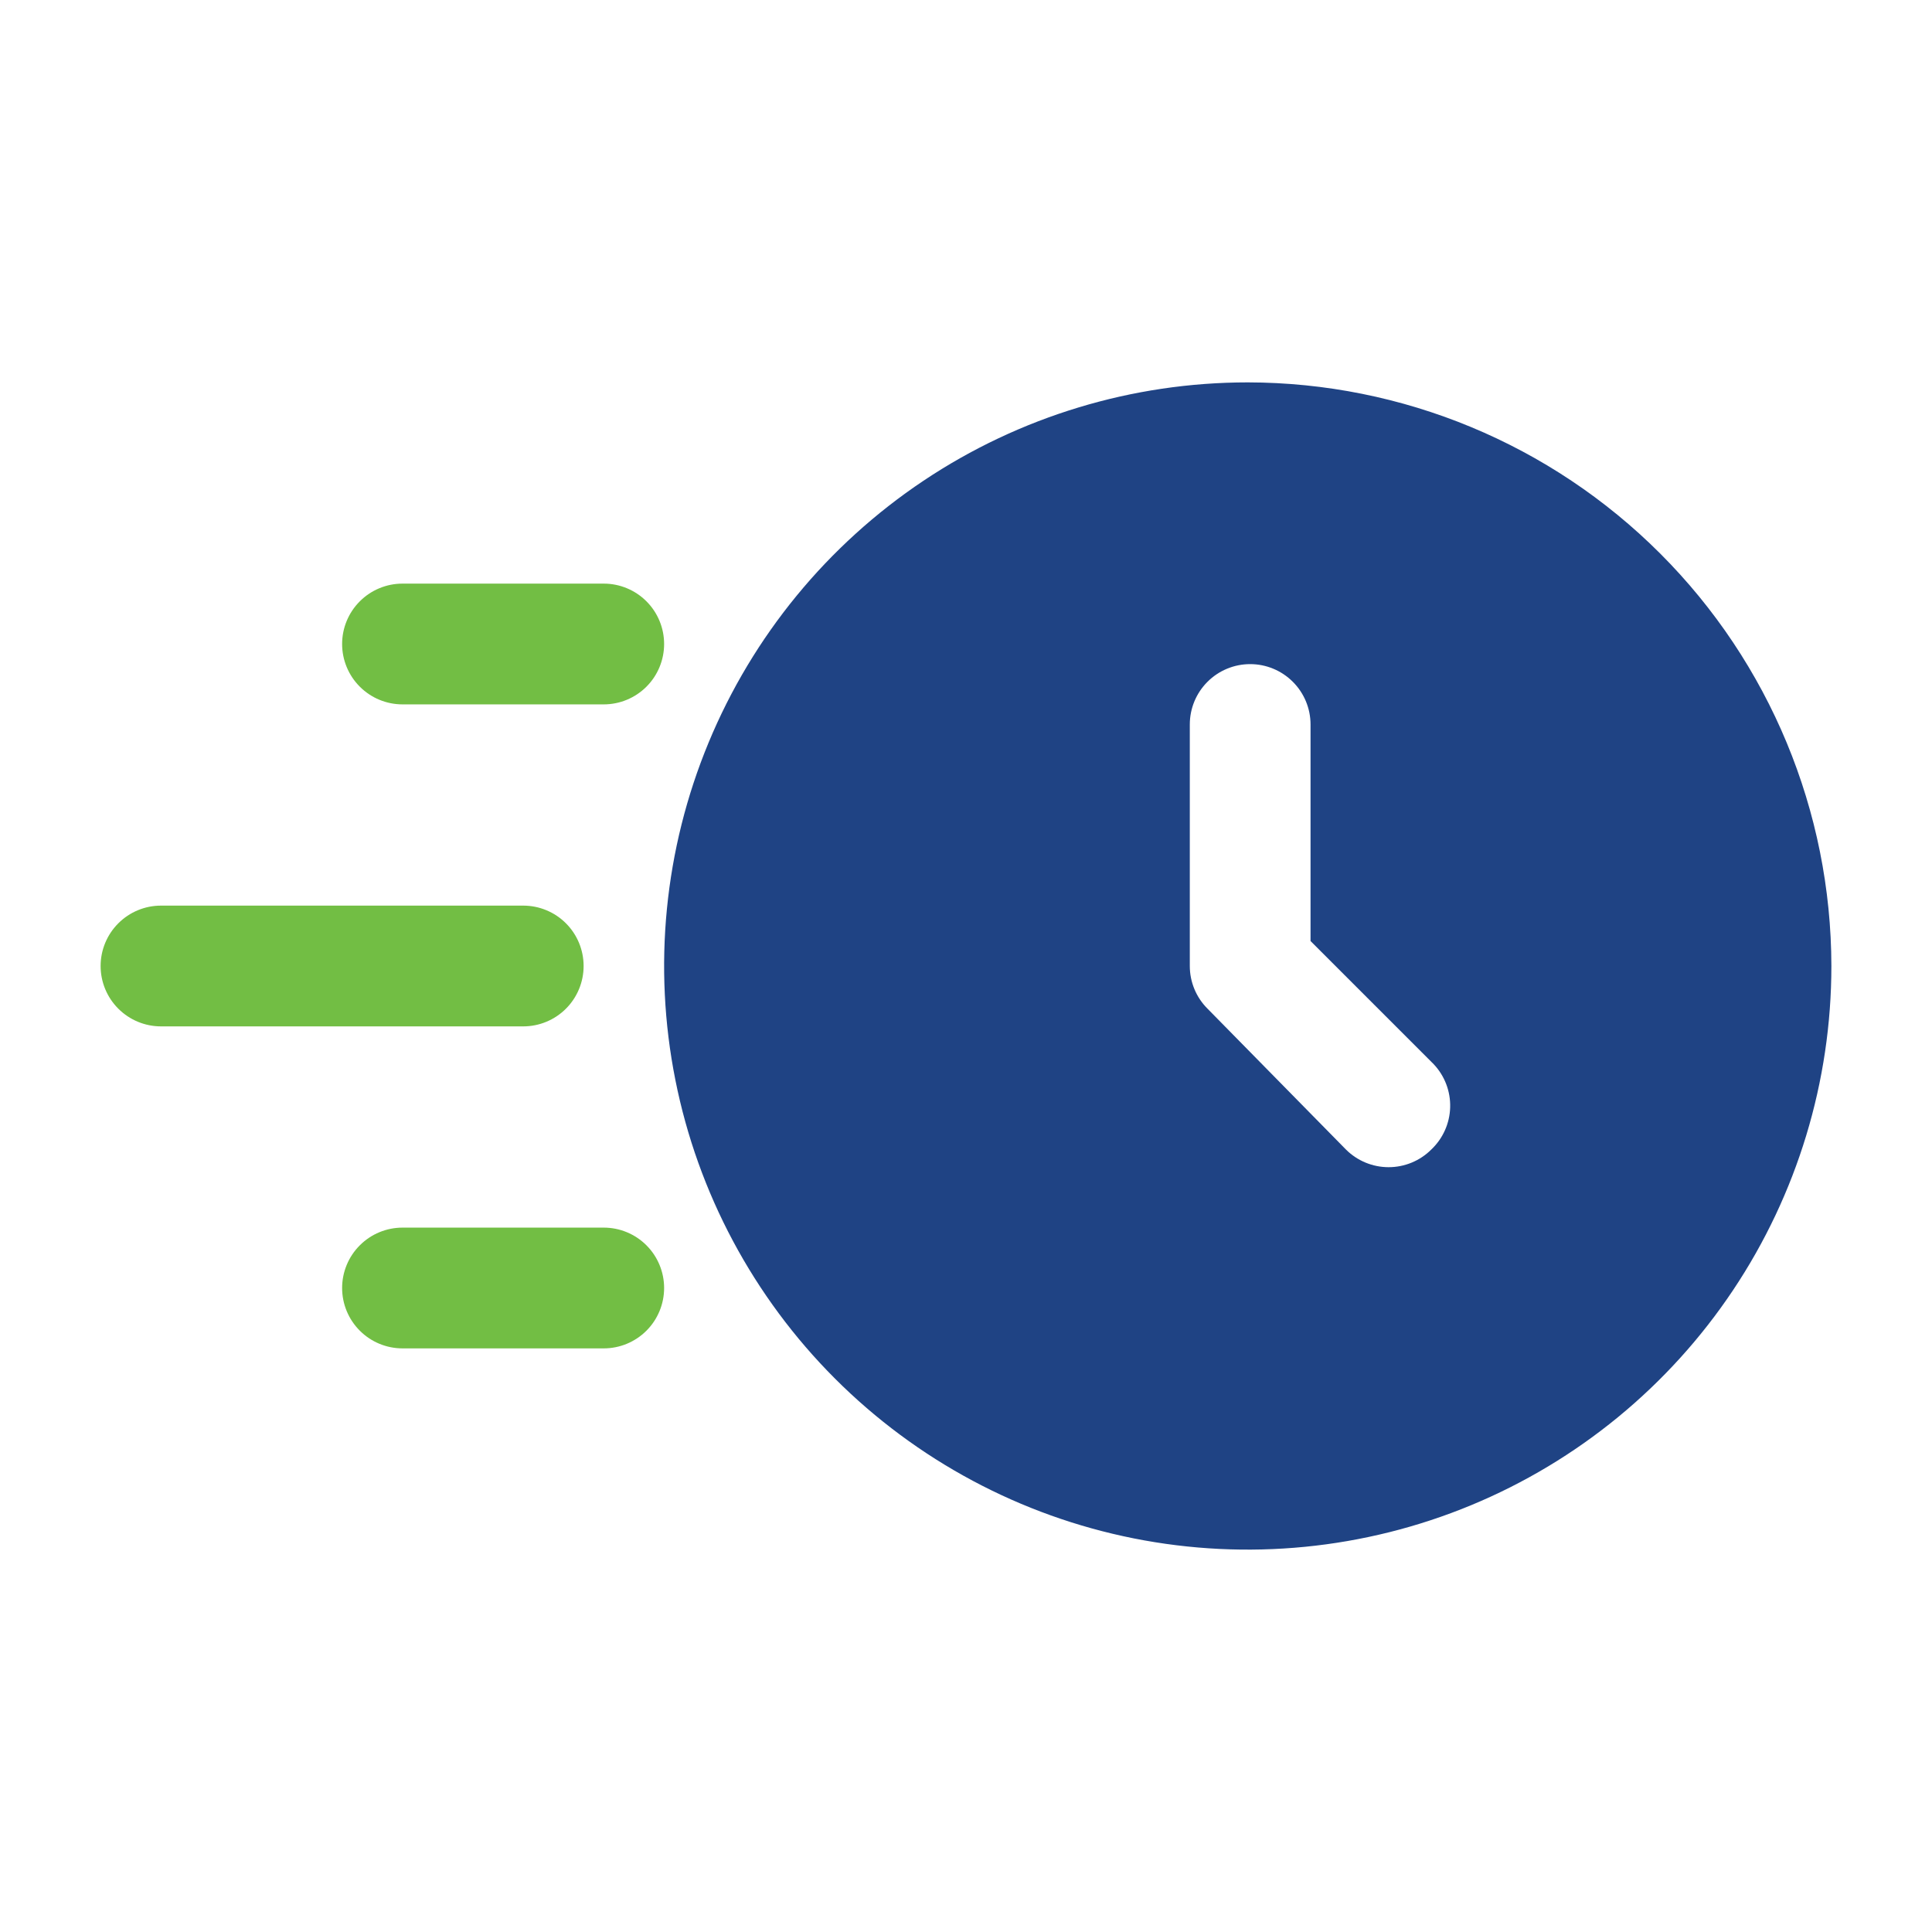<svg width="75" height="75" viewBox="0 0 75 75" fill="none" xmlns="http://www.w3.org/2000/svg">
<path d="M48.438 14.844C43.956 14.844 39.576 16.172 35.85 18.662C32.125 21.151 29.221 24.69 27.506 28.83C25.791 32.97 25.342 37.525 26.217 41.92C27.091 46.315 29.249 50.352 32.417 53.52C35.586 56.689 39.623 58.847 44.017 59.721C48.412 60.595 52.968 60.146 57.108 58.432C61.248 56.717 64.786 53.813 67.275 50.087C69.765 46.361 71.094 41.981 71.094 37.5C71.085 31.494 68.696 25.736 64.449 21.489C60.202 17.242 54.444 14.852 48.438 14.844ZM55.562 44.625C55.123 45.064 54.527 45.31 53.906 45.31C53.285 45.31 52.69 45.064 52.25 44.625L46.875 39.156C46.435 38.717 46.188 38.121 46.188 37.5V28.125C46.188 27.503 46.434 26.907 46.874 26.468C47.313 26.028 47.91 25.781 48.531 25.781C49.153 25.781 49.749 26.028 50.188 26.468C50.628 26.907 50.875 27.503 50.875 28.125V36.531L55.656 41.312C56.083 41.764 56.313 42.367 56.295 42.988C56.278 43.609 56.014 44.198 55.562 44.625Z" fill="#1F4384"/>
<path d="M20.312 39.844H6.25C5.628 39.844 5.032 39.597 4.593 39.157C4.153 38.718 3.906 38.122 3.906 37.5C3.906 36.878 4.153 36.282 4.593 35.843C5.032 35.403 5.628 35.156 6.25 35.156H20.312C20.934 35.156 21.53 35.403 21.97 35.843C22.409 36.282 22.656 36.878 22.656 37.5C22.656 38.122 22.409 38.718 21.97 39.157C21.53 39.597 20.934 39.844 20.312 39.844Z" fill="#72BE44"/>
<path d="M23.438 27.344H15.625C15.003 27.344 14.407 27.097 13.968 26.657C13.528 26.218 13.281 25.622 13.281 25C13.281 24.378 13.528 23.782 13.968 23.343C14.407 22.903 15.003 22.656 15.625 22.656H23.438C24.059 22.656 24.655 22.903 25.095 23.343C25.534 23.782 25.781 24.378 25.781 25C25.781 25.622 25.534 26.218 25.095 26.657C24.655 27.097 24.059 27.344 23.438 27.344Z" fill="#72BE44"/>
<path d="M23.438 52.344H15.625C15.003 52.344 14.407 52.097 13.968 51.657C13.528 51.218 13.281 50.622 13.281 50C13.281 49.378 13.528 48.782 13.968 48.343C14.407 47.903 15.003 47.656 15.625 47.656H23.438C24.059 47.656 24.655 47.903 25.095 48.343C25.534 48.782 25.781 49.378 25.781 50C25.781 50.622 25.534 51.218 25.095 51.657C24.655 52.097 24.059 52.344 23.438 52.344Z" fill="#72BE44"/>
</svg>
